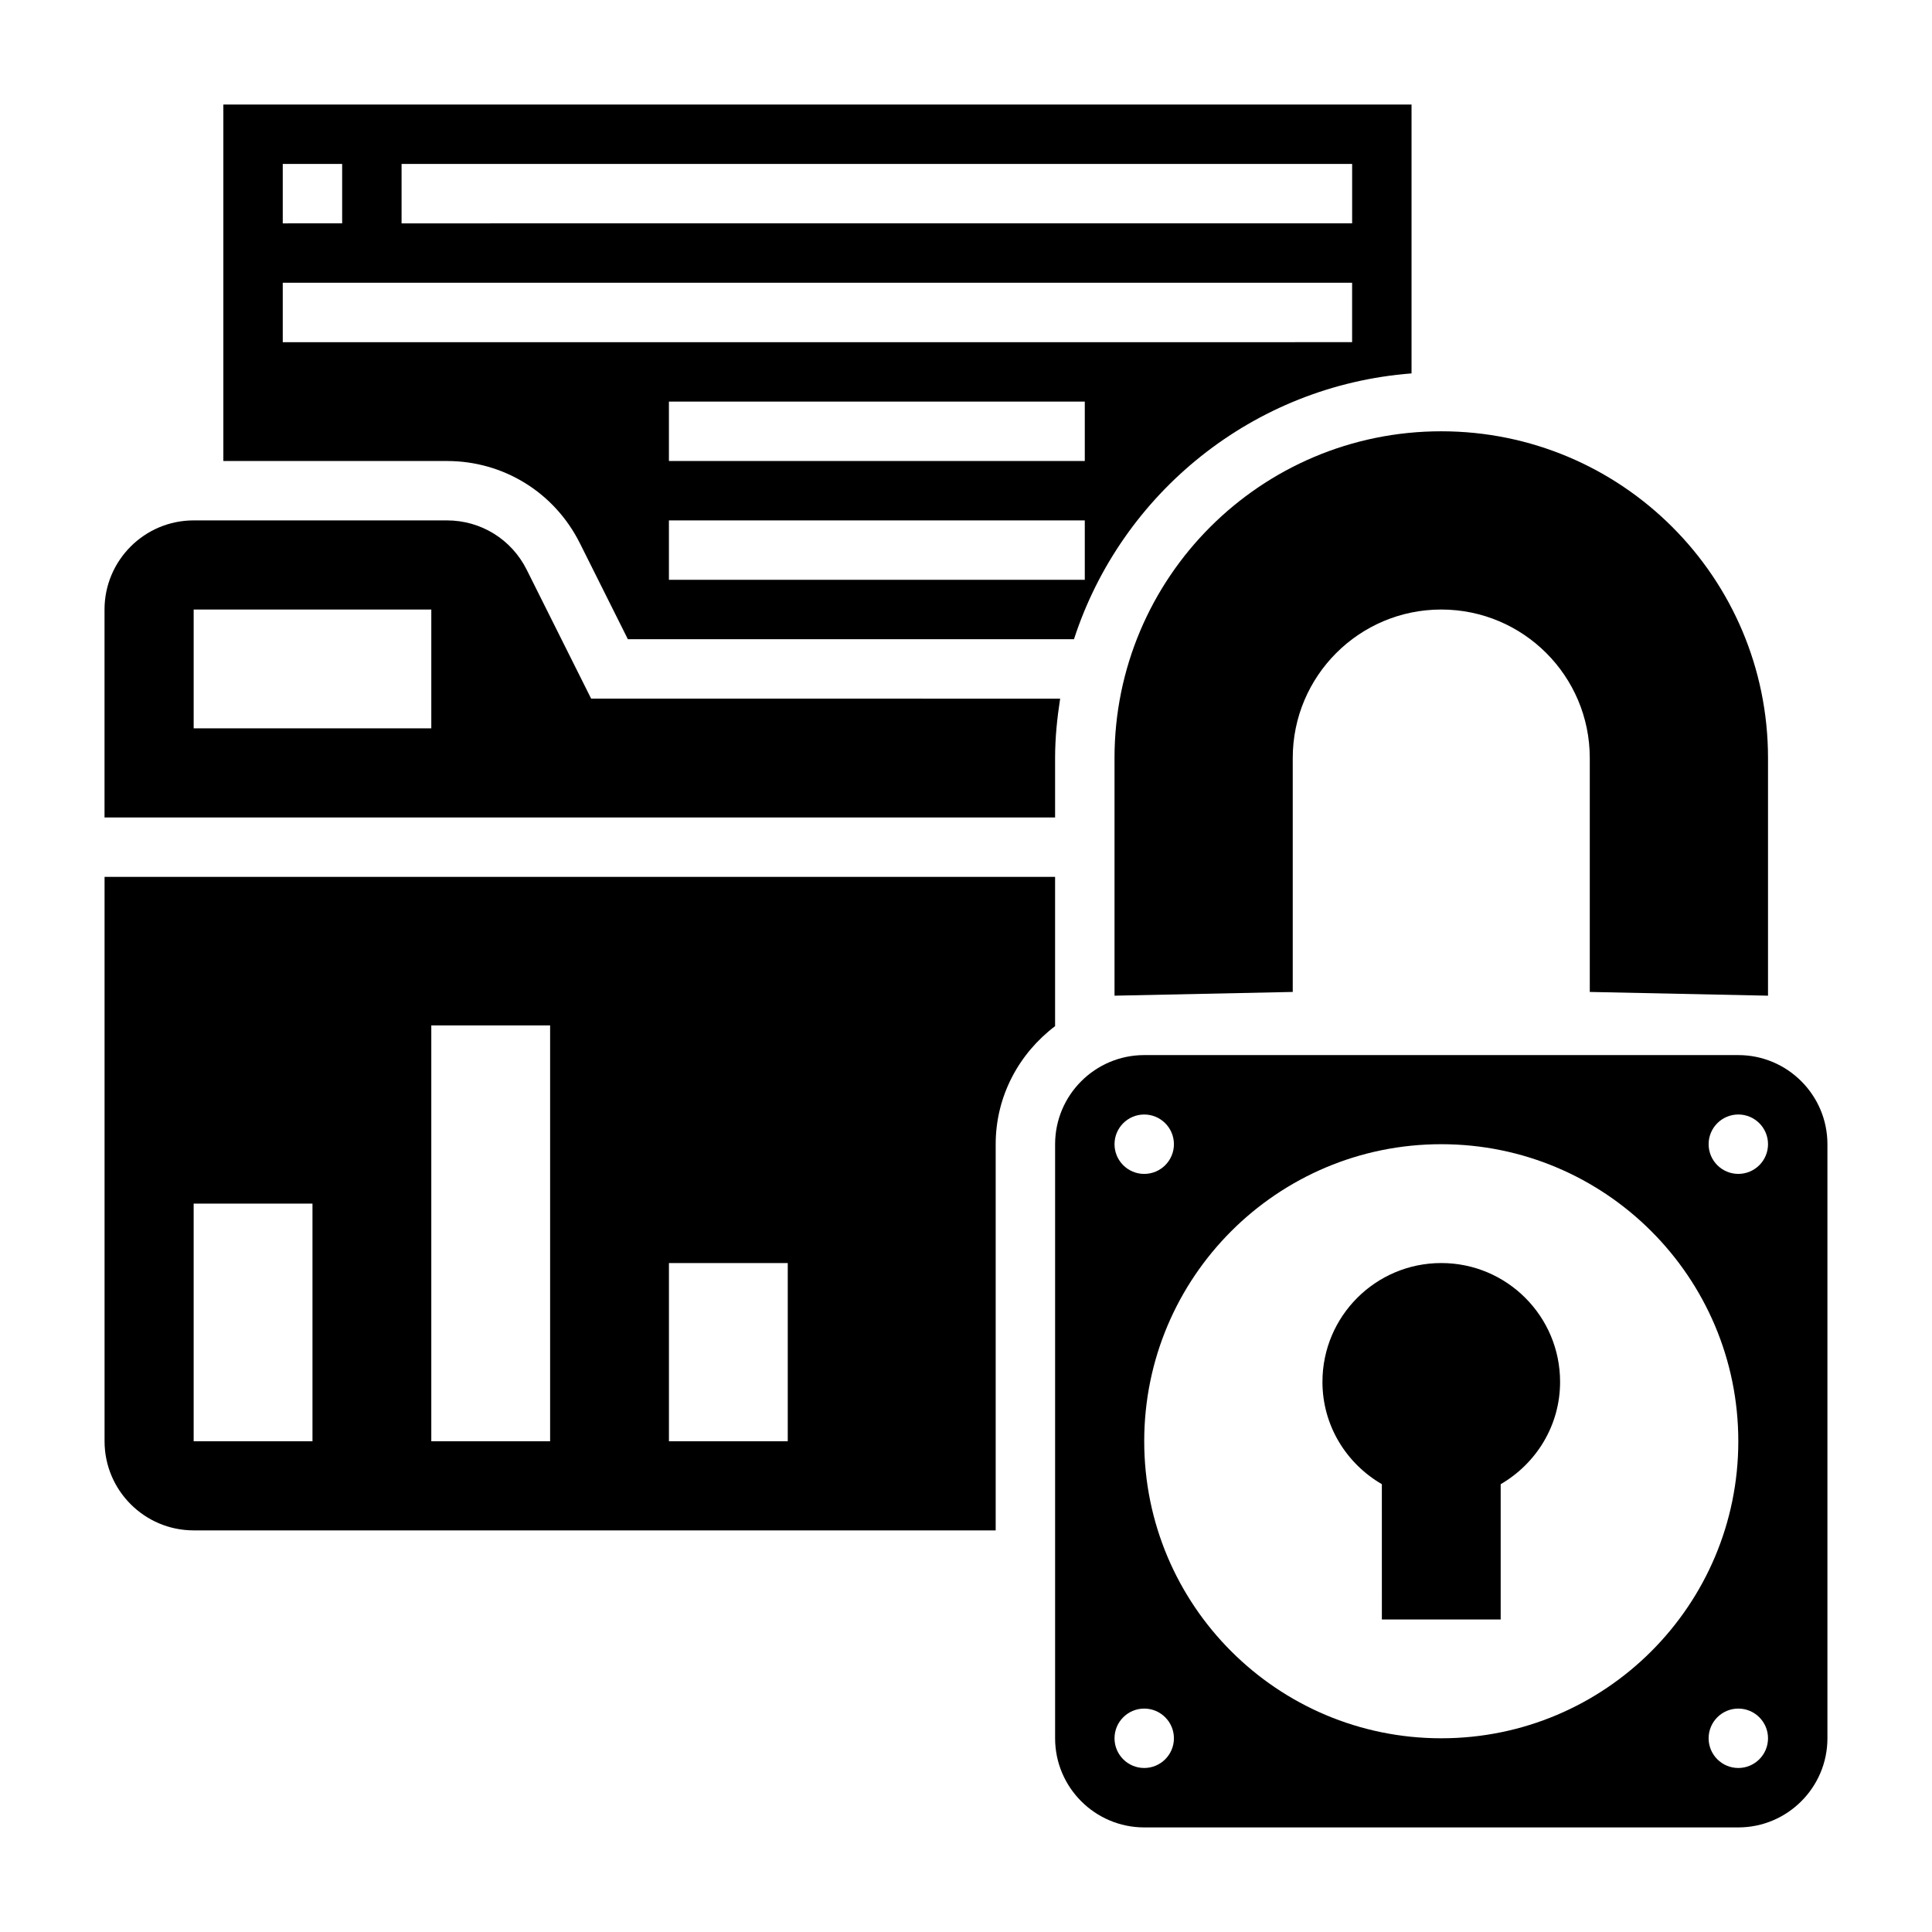 <?xml version="1.0" encoding="UTF-8"?>
<!-- Uploaded to: ICON Repo, www.svgrepo.com, Generator: ICON Repo Mixer Tools -->
<svg fill="#000000" width="800px" height="800px" version="1.1" viewBox="144 144 512 512" xmlns="http://www.w3.org/2000/svg">
 <g>
  <path d="m439.36 344.89v62.977l47.23-0.992v-61.984c0-21.734 17.625-39.359 39.359-39.359s39.359 17.625 39.359 39.359v61.984l47.234 0.992v-62.977c0-47.824-38.77-86.594-86.594-86.594-47.82 0-86.59 38.77-86.59 86.594z"/>
  <path d="m423.61 376.38h-251.9v149.57c0 13.02 10.598 23.617 23.617 23.617h212.54v-102.34c0-12.809 6.242-24.098 15.742-31.285zm-196.8 149.57h-31.488v-62.977h31.488zm62.977 0h-31.488v-110.21h31.488zm62.977 0h-31.488v-47.23h31.488z"/>
  <path d="m423.61 344.89c0-5.367 0.543-10.598 1.34-15.742l-124.29-0.004-17.09-34.18c-4.031-8.043-12.121-13.051-21.121-13.051h-67.133c-13.02 0-23.617 10.598-23.617 23.617v55.105h251.91zm-165.31-7.871h-62.977v-31.488h62.977z"/>
  <path d="m297.66 287.93 12.734 25.473h118.22c12.539-38.66 47.484-67.234 89.457-70.445v-71.25h-314.88v94.465h59.262c15 0 28.48 8.336 35.203 21.758zm133.82 9.73h-110.21v-15.742h110.21zm0-31.488h-110.21v-15.742h110.21zm-181.06-78.723h251.91v15.742l-251.91 0.004zm-31.488 0h15.742v15.742l-15.742 0.004zm0 31.488h283.39v15.742l-283.39 0.004z"/>
  <path d="m604.67 423.61h-157.44c-13.02 0-23.617 10.598-23.617 23.617v157.44c0 13.02 10.598 23.617 23.617 23.617h157.44c13.02 0 23.617-10.598 23.617-23.617v-157.44c0-13.02-10.598-23.617-23.617-23.617zm-157.44 15.746c4.344 0 7.871 3.527 7.871 7.871s-3.527 7.871-7.871 7.871-7.871-3.527-7.871-7.871 3.527-7.871 7.871-7.871zm0 173.18c-4.344 0-7.871-3.527-7.871-7.871s3.527-7.871 7.871-7.871 7.871 3.527 7.871 7.871-3.527 7.871-7.871 7.871zm78.719-7.871c-43.477 0-78.719-35.242-78.719-78.719s35.242-78.719 78.719-78.719c43.477 0 78.719 35.242 78.719 78.719 0.004 43.477-35.238 78.719-78.719 78.719zm78.723 7.871c-4.344 0-7.871-3.527-7.871-7.871s3.527-7.871 7.871-7.871 7.871 3.527 7.871 7.871-3.527 7.871-7.871 7.871zm0-157.44c-4.344 0-7.871-3.527-7.871-7.871s3.527-7.871 7.871-7.871 7.871 3.527 7.871 7.871-3.527 7.871-7.871 7.871z"/>
  <path d="m525.95 478.72c-17.391 0-31.488 14.098-31.488 31.488 0 11.629 6.367 21.664 15.742 27.117l0.004 35.859h31.488v-35.855c9.375-5.457 15.742-15.492 15.742-27.117 0-17.395-14.098-31.492-31.488-31.492z"/>
 </g>
</svg>